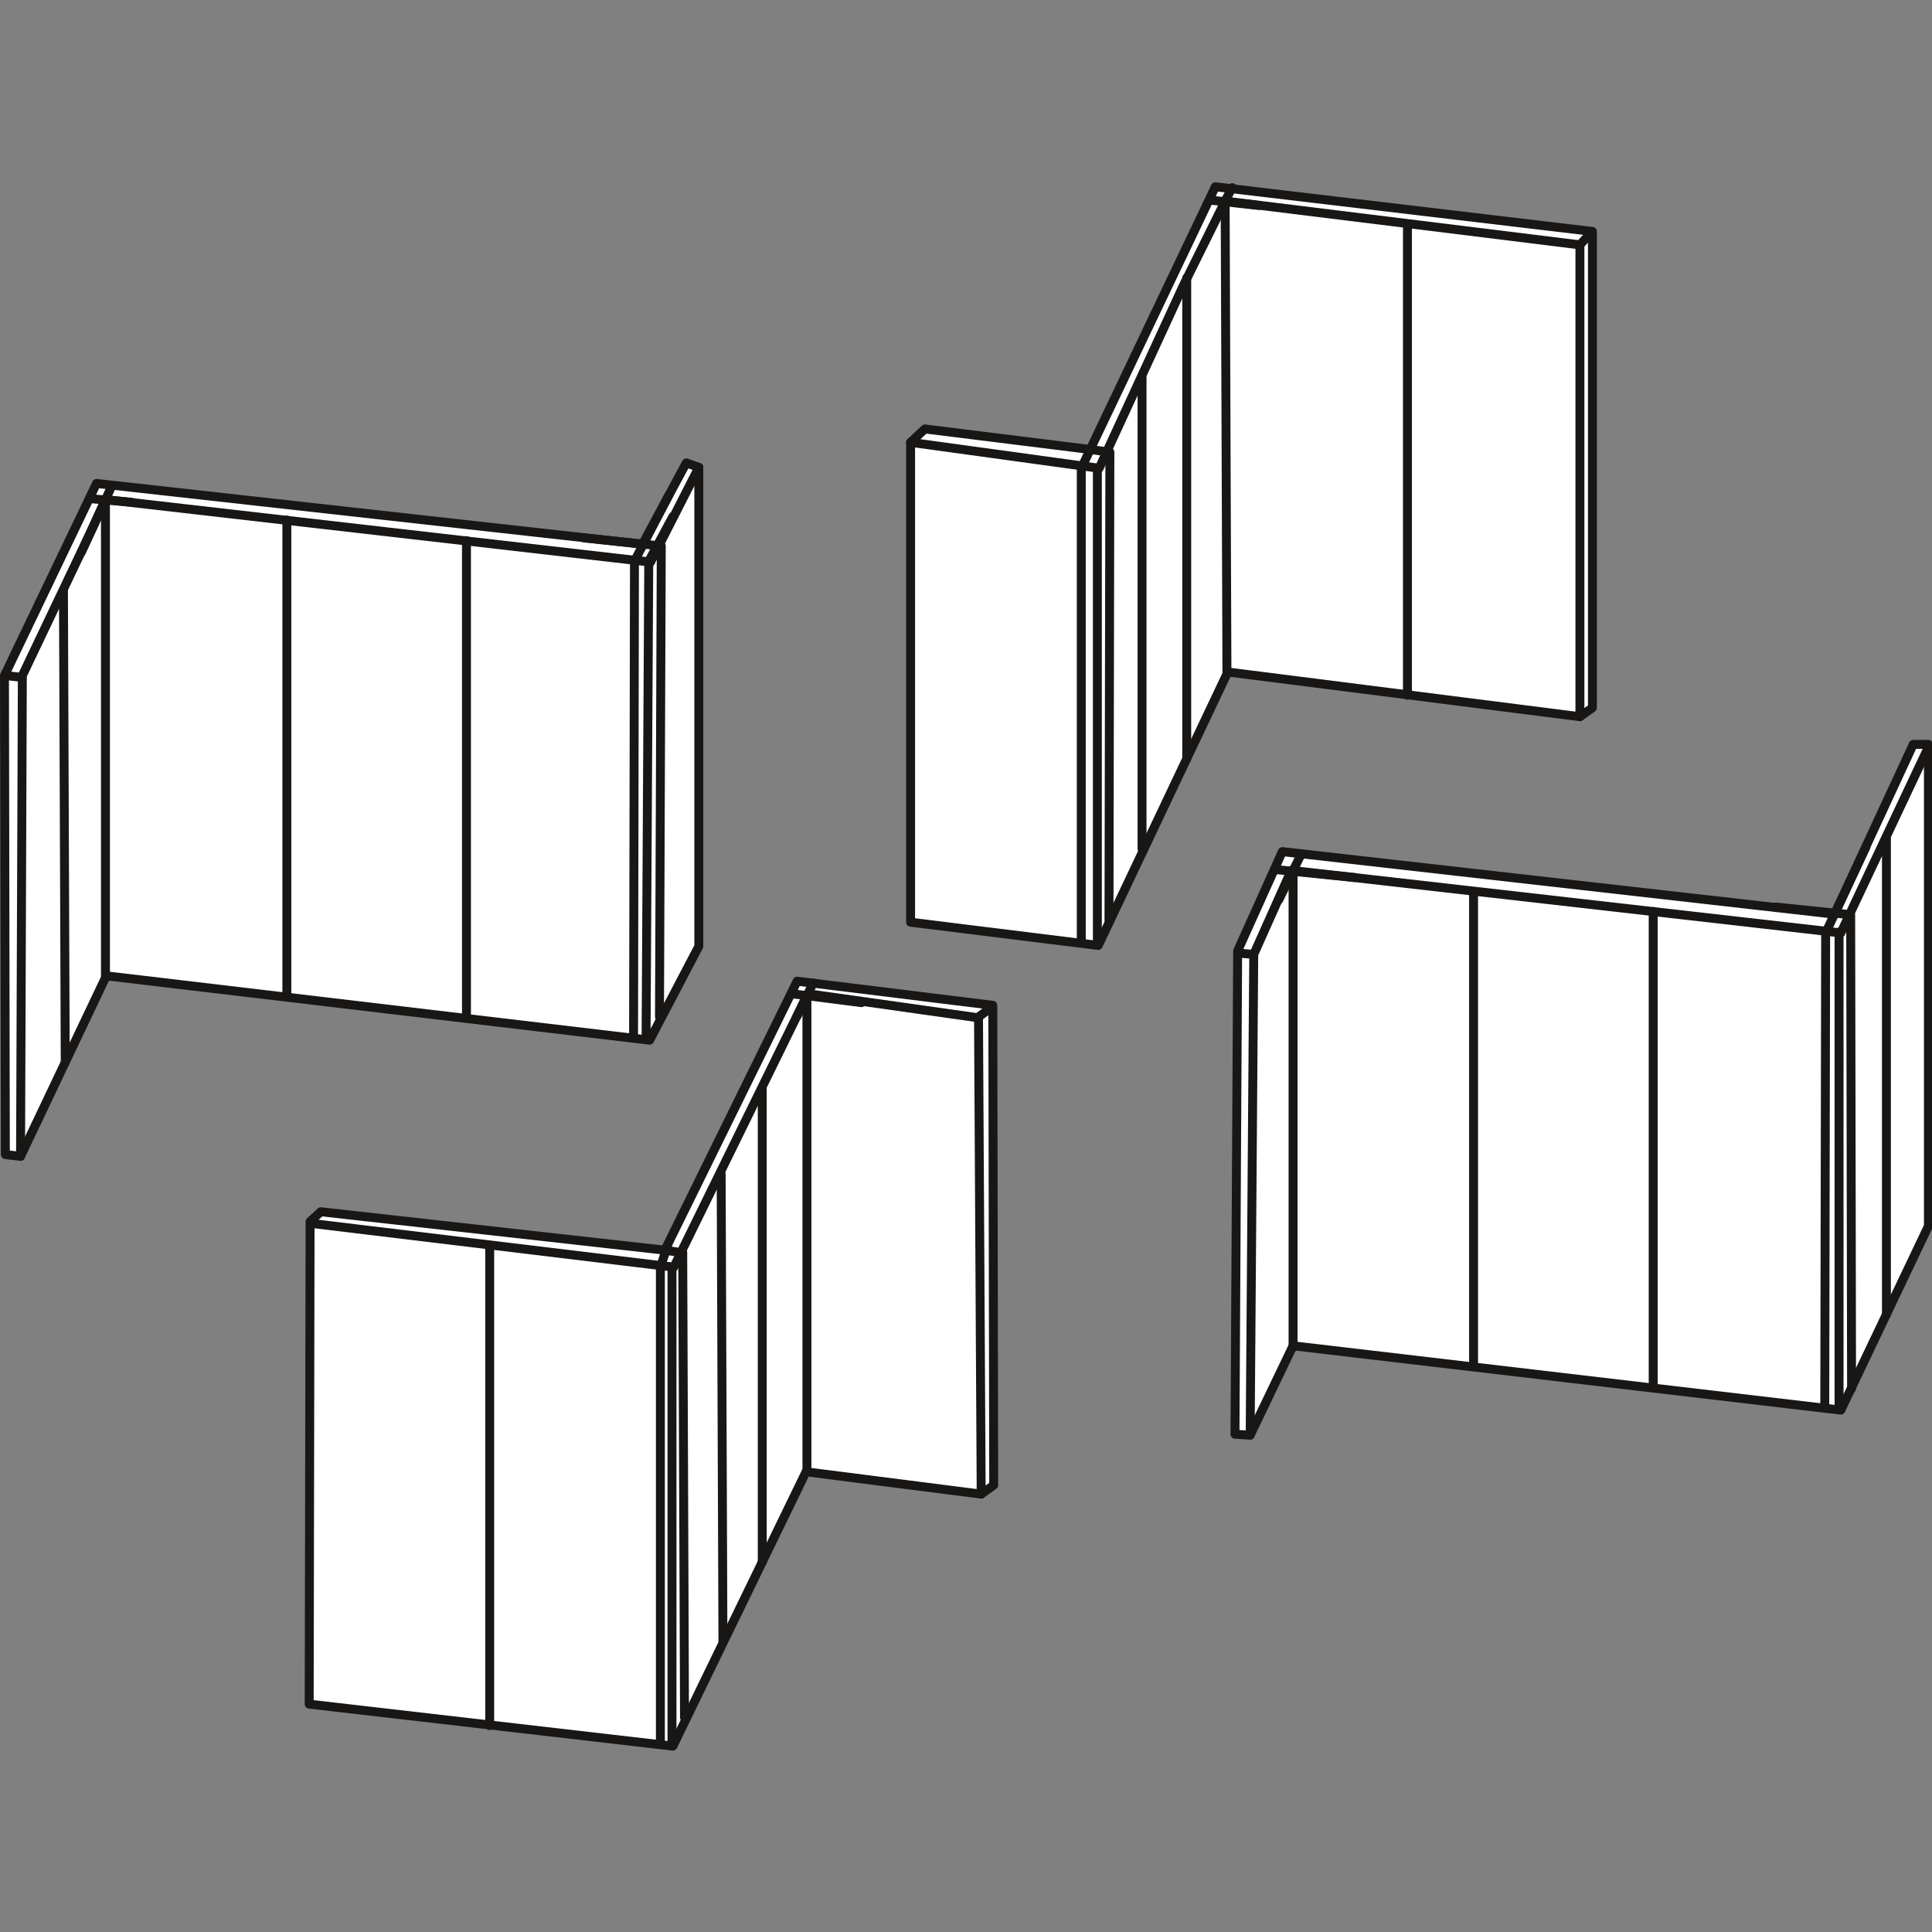 <?xml version="1.0" encoding="utf-8"?>
<!-- Generator: Adobe Illustrator 25.0.1, SVG Export Plug-In . SVG Version: 6.00 Build 0)  -->
<svg version="1.1" id="Ebene_1" xmlns="http://www.w3.org/2000/svg" xmlns:xlink="http://www.w3.org/1999/xlink" x="0px" y="0px"
	 viewBox="0 0 216.2 216.2" style="enable-background:new 0 0 216.2 216.2;" xml:space="preserve">
<rect x="0" y="0" width="216.2" height="216.2" fill="#808080" stroke="none"/>
<style type="text/css">
	.st0{fill:#FFFFFF;stroke:#181716;stroke-linecap:round;stroke-linejoin:round;}
	.st1{fill:none;stroke:#181716;stroke-linecap:round;stroke-linejoin:round;}
</style>
<g id="Ebene_2_1_">
	<g id="_24">
		<polygon class="st0" points="178.2,25.9 136,20.9 122,50.3 103.5,48 101.9,49.5 101.9,103.2 122.9,105.8 137.4,75.2 176.8,80.2 
			178.2,79.2 		"/>
		<polyline class="st1" points="101.9,49.5 123,52.4 132.4,32 137.1,22.5 176.8,27.4 		"/>
		<polyline class="st1" points="176.8,80.2 176.8,27.4 177.9,26.2 		"/>
		<line class="st1" x1="157.5" y1="25.1" x2="157.5" y2="77.8"/>
		<line class="st1" x1="137.1" y1="22.5" x2="137.3" y2="75.2"/>
		<line class="st1" x1="132.8" y1="84.9" x2="132.8" y2="31.1"/>
		<line class="st1" x1="127.8" y1="42.1" x2="127.8" y2="95"/>
		<line class="st1" x1="122.8" y1="52.6" x2="122.8" y2="105.3"/>
		<polyline class="st1" points="121,105.5 121,52.4 122,50.3 124.2,50.6 124.1,103 		"/>
		<polygon class="st0" points="143.5,95.3 138.5,106.4 138.2,160.5 139.9,160.6 144.7,150.6 206,157.8 215.8,137.2 215.8,83.3 
			214.1,83.3 205.3,102.3 		"/>
		<polyline class="st1" points="139.9,160.6 140.3,106.8 144.5,97.4 206,104.4 215.8,83.6 		"/>
		<line class="st1" x1="185" y1="155.2" x2="185" y2="102"/>
		<line class="st1" x1="164.9" y1="152.8" x2="164.9" y2="99.9"/>
		<line class="st1" x1="140.3" y1="106.8" x2="139.1" y2="106.7"/>
		<line class="st1" x1="143.1" y1="100.7" x2="145.5" y2="95.8"/>
		<line class="st1" x1="151.6" y1="98.2" x2="142.7" y2="97.3"/>
		<line class="st1" x1="198.7" y1="101.5" x2="206.5" y2="102.3"/>
		<polyline class="st1" points="208.8,94.8 204.3,104.4 204.2,157.5 		"/>
		<line class="st1" x1="205.8" y1="157.7" x2="205.8" y2="104.3"/>
		<line class="st1" x1="144.7" y1="97.8" x2="144.7" y2="150.8"/>
		<line class="st1" x1="207.1" y1="102.4" x2="207.2" y2="155.4"/>
		<line class="st1" x1="136.8" y1="23" x2="137.9" y2="21"/>
		<line class="st1" x1="140.9" y1="23" x2="135.5" y2="22.4"/>
		<polygon class="st0" points="111.2,166.2 111.1,112.5 89.2,109.8 74.4,139.9 35.9,135.6 34.7,136.7 34.6,190.7 75.3,195.4 
			90.2,164.7 109.8,167.2 		"/>
		<polyline class="st1" points="34.8,136.9 75.4,141.8 90.4,111.2 109.5,113.9 109.8,167.2 		"/>
		<line class="st1" x1="90.3" y1="111.5" x2="90.3" y2="164.7"/>
		<line class="st1" x1="85.3" y1="121.9" x2="85.3" y2="174.8"/>
		<line class="st1" x1="80.9" y1="183.8" x2="80.7" y2="131.4"/>
		<line class="st1" x1="75.2" y1="141.8" x2="75.2" y2="195.2"/>
		<polyline class="st1" points="73.9,195.2 73.9,141.8 74.7,139.4 		"/>
		<line class="st1" x1="54.8" y1="139.7" x2="54.8" y2="193.1"/>
		<line class="st1" x1="76.4" y1="140.2" x2="76.6" y2="192.2"/>
		<line class="st1" x1="109.5" y1="113.8" x2="110.6" y2="113"/>
		<line class="st1" x1="89.2" y1="113.7" x2="91" y2="110"/>
		<line class="st1" x1="96.4" y1="112.2" x2="88.6" y2="111.2"/>
		<line class="st1" x1="74.4" y1="139.9" x2="76.4" y2="140.2"/>
		<polygon class="st0" points="10.8,54.1 0.5,75.6 0.6,129.2 2.3,129.4 11.9,109.2 72.7,116.4 78.2,105.9 78.2,52.3 76.8,51.8 
			71.9,60.9 		"/>
		<polyline class="st1" points="2.3,129.4 2.5,75.6 10.4,59 11.8,55.9 72.8,62.9 78.2,52.3 		"/>
		<line class="st1" x1="2.4" y1="75.8" x2="0.7" y2="75.6"/>
		<line class="st1" x1="7.3" y1="118.9" x2="7.1" y2="66.1"/>
		<line class="st1" x1="11.8" y1="55.9" x2="11.8" y2="109.2"/>
		<line class="st1" x1="32.1" y1="111.5" x2="32.1" y2="58.2"/>
		<line class="st1" x1="52.2" y1="60.5" x2="52.2" y2="113.8"/>
		<polyline class="st1" points="74.8,55.5 71,62.8 70.9,115.8 		"/>
		<polyline class="st1" points="72.3,115.8 72.6,62.8 75.3,57.8 		"/>
		<polyline class="st1" points="65.4,60.2 74,61.1 73.8,113.8 		"/>
		<line class="st1" x1="12.5" y1="54.4" x2="9.1" y2="61.8"/>
		<line class="st1" x1="14.7" y1="56.2" x2="10.1" y2="55.8"/>
		<line class="st1" x1="211.1" y1="93.8" x2="211.1" y2="147.1"/>
	</g>
</g>
</svg>
